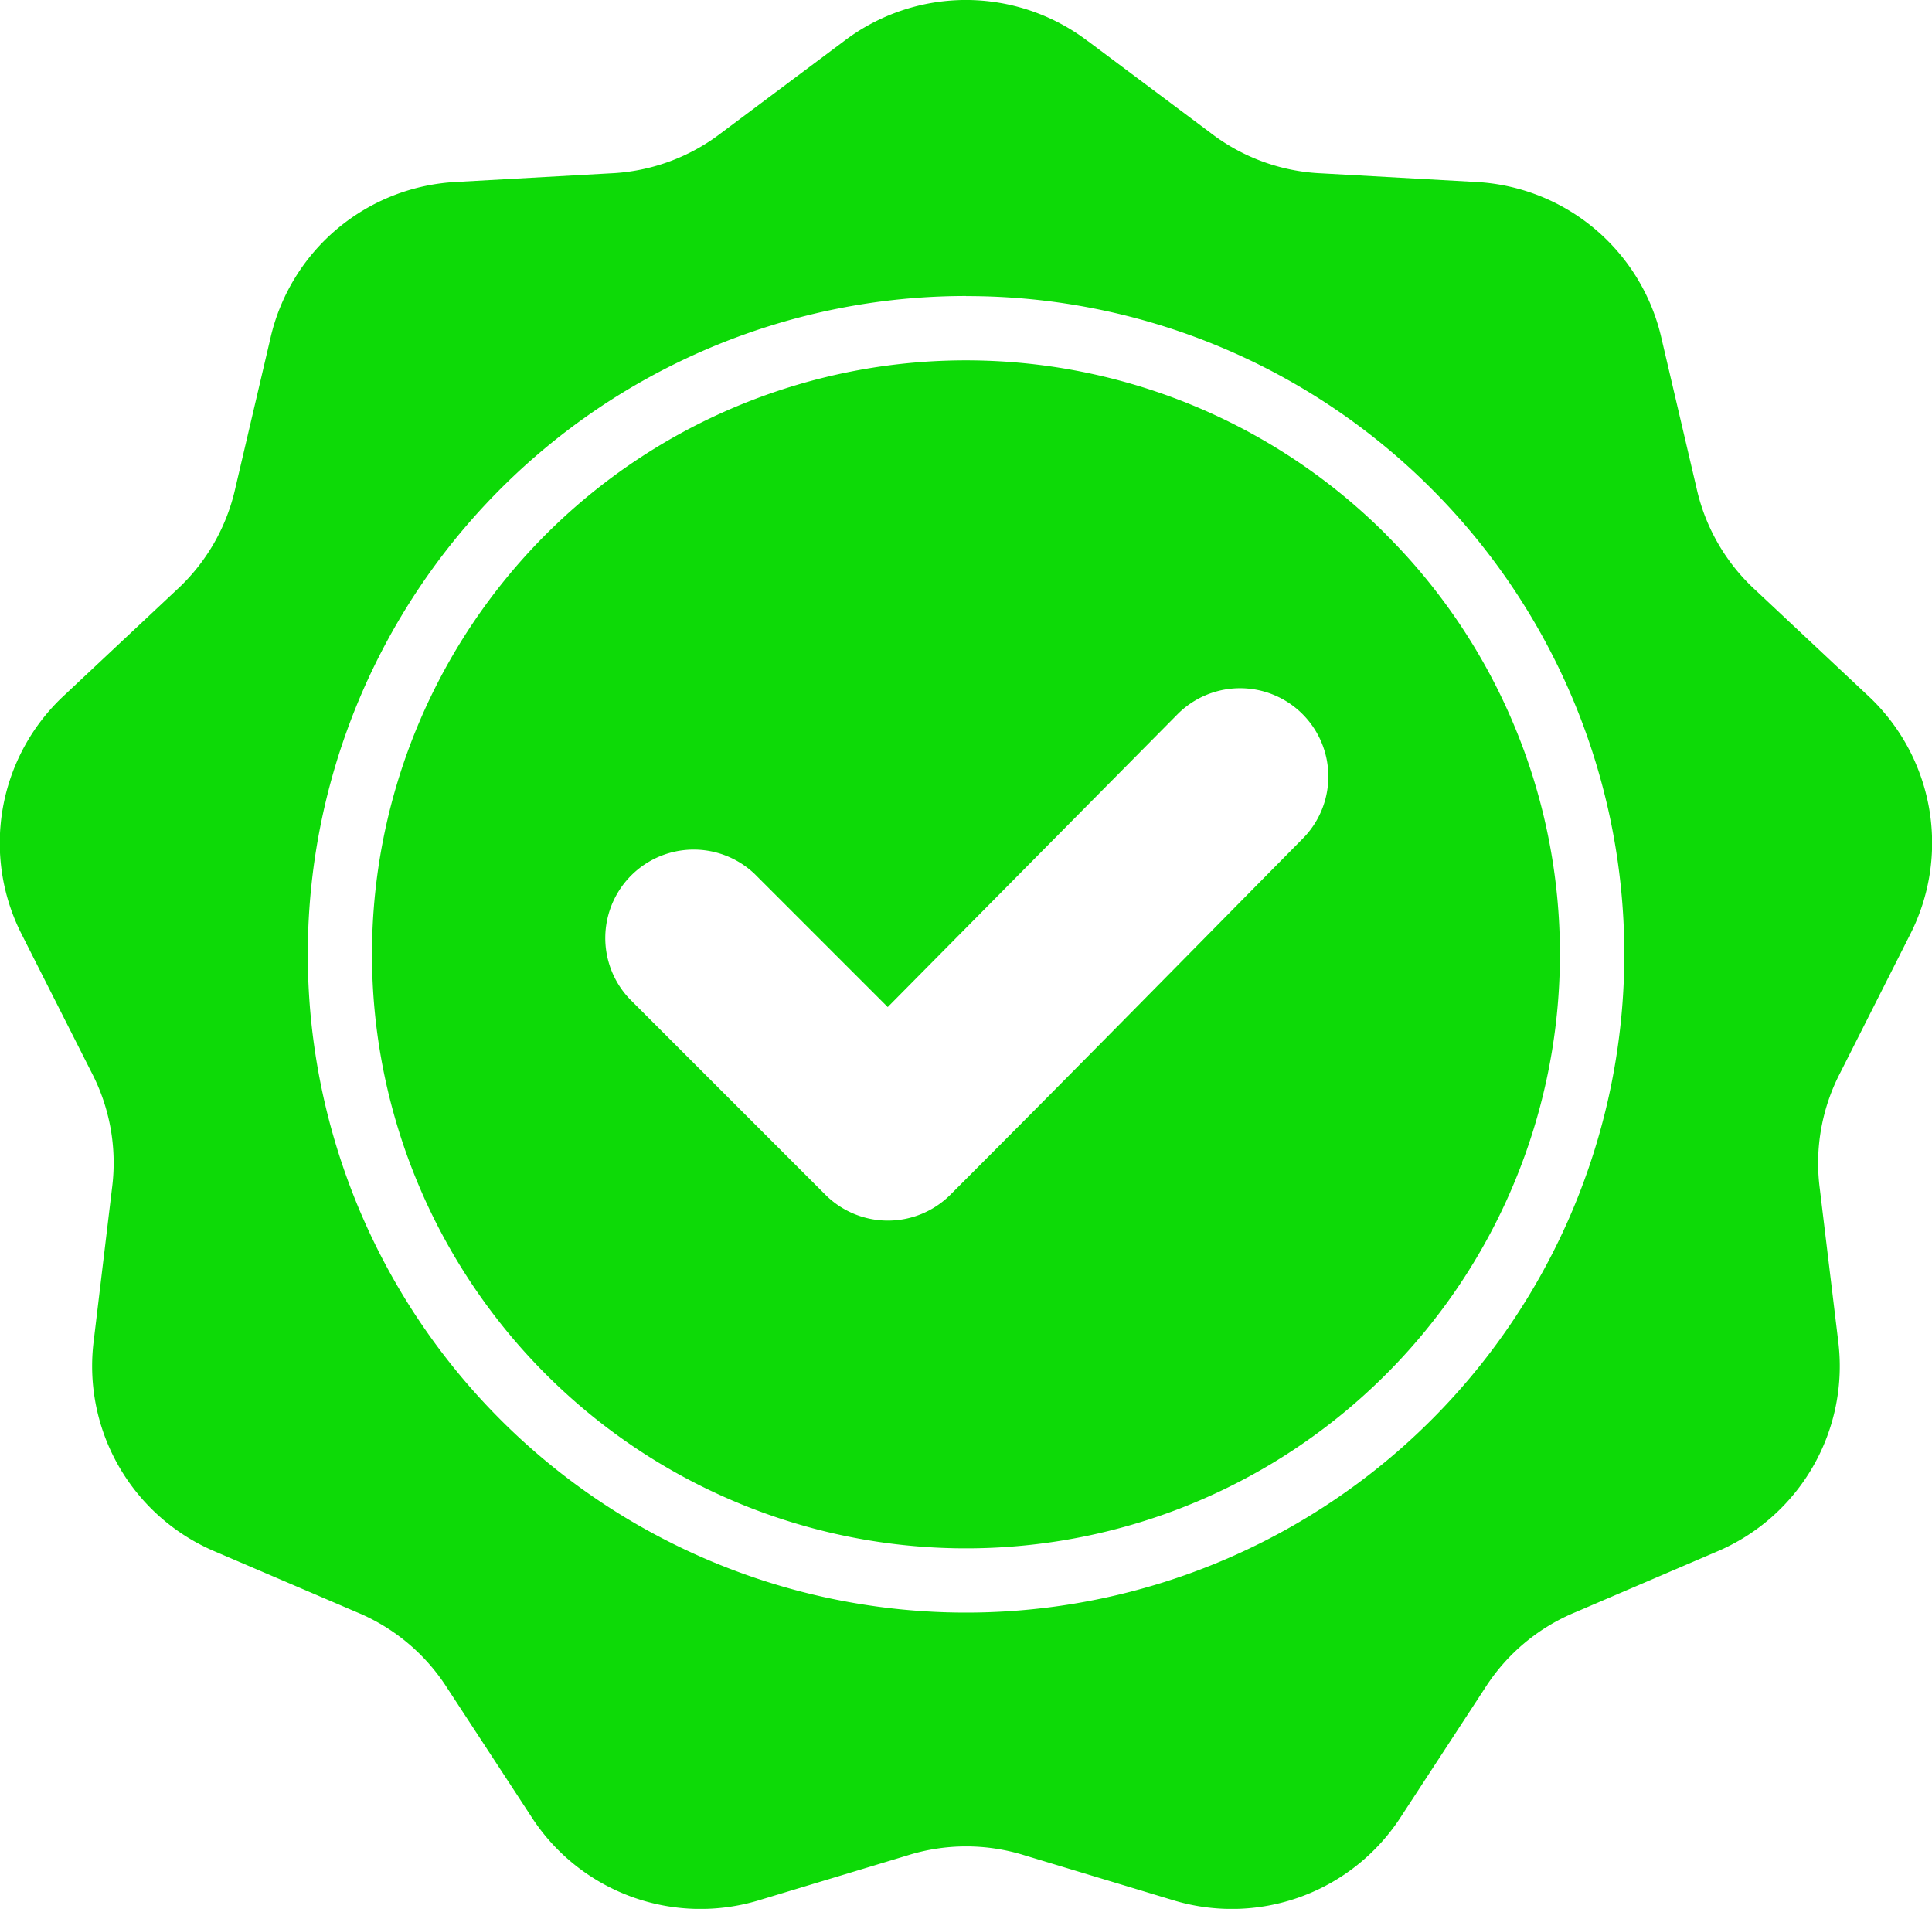 <svg xmlns="http://www.w3.org/2000/svg" width="18.749" height="18.523" viewBox="0 0 18.749 18.523">
  <path id="high-quality" d="M26.561,19.293l1.191.891a1.9,1.9,0,0,0,1.075.391l1.485.083a1.952,1.952,0,0,1,1.815,1.523l.339,1.448a1.9,1.9,0,0,0,.572.99l1.085,1.018a1.953,1.953,0,0,1,.411,2.333L33.862,29.3a1.9,1.9,0,0,0-.2,1.126L33.84,31.9a1.953,1.953,0,0,1-1.184,2.052l-1.367.586a1.9,1.9,0,0,0-.876.735L29.6,36.518a1.953,1.953,0,0,1-2.226.81l-1.424-.43a1.9,1.9,0,0,0-1.144,0l-1.424.43a1.953,1.953,0,0,1-2.226-.81l-.814-1.245a1.9,1.9,0,0,0-.876-.735L18.1,33.953A1.953,1.953,0,0,1,16.912,31.9l.177-1.477a1.9,1.9,0,0,0-.2-1.126l-.671-1.327a1.953,1.953,0,0,1,.411-2.333l1.085-1.018a1.9,1.9,0,0,0,.572-.99l.339-1.448a1.953,1.953,0,0,1,1.815-1.523l1.485-.083A1.9,1.9,0,0,0,23,20.184l1.191-.891a1.953,1.953,0,0,1,2.369,0Zm-1.944,9.372-1.292-1.292a.858.858,0,0,0-1.213,1.213l1.9,1.9a.858.858,0,0,0,1.213,0c1.146-1.146,2.278-2.3,3.419-3.455a.856.856,0,1,0-1.215-1.207Zm.76-6.9a6.388,6.388,0,1,0,4.517,1.871A6.368,6.368,0,0,0,25.376,21.766Zm4.075,2.313a5.764,5.764,0,1,0,1.688,4.075A5.745,5.745,0,0,0,29.452,24.079Z" transform="translate(-16.002 -18.893)" fill="#0dda07" fill-rule="evenodd"/>
</svg>
